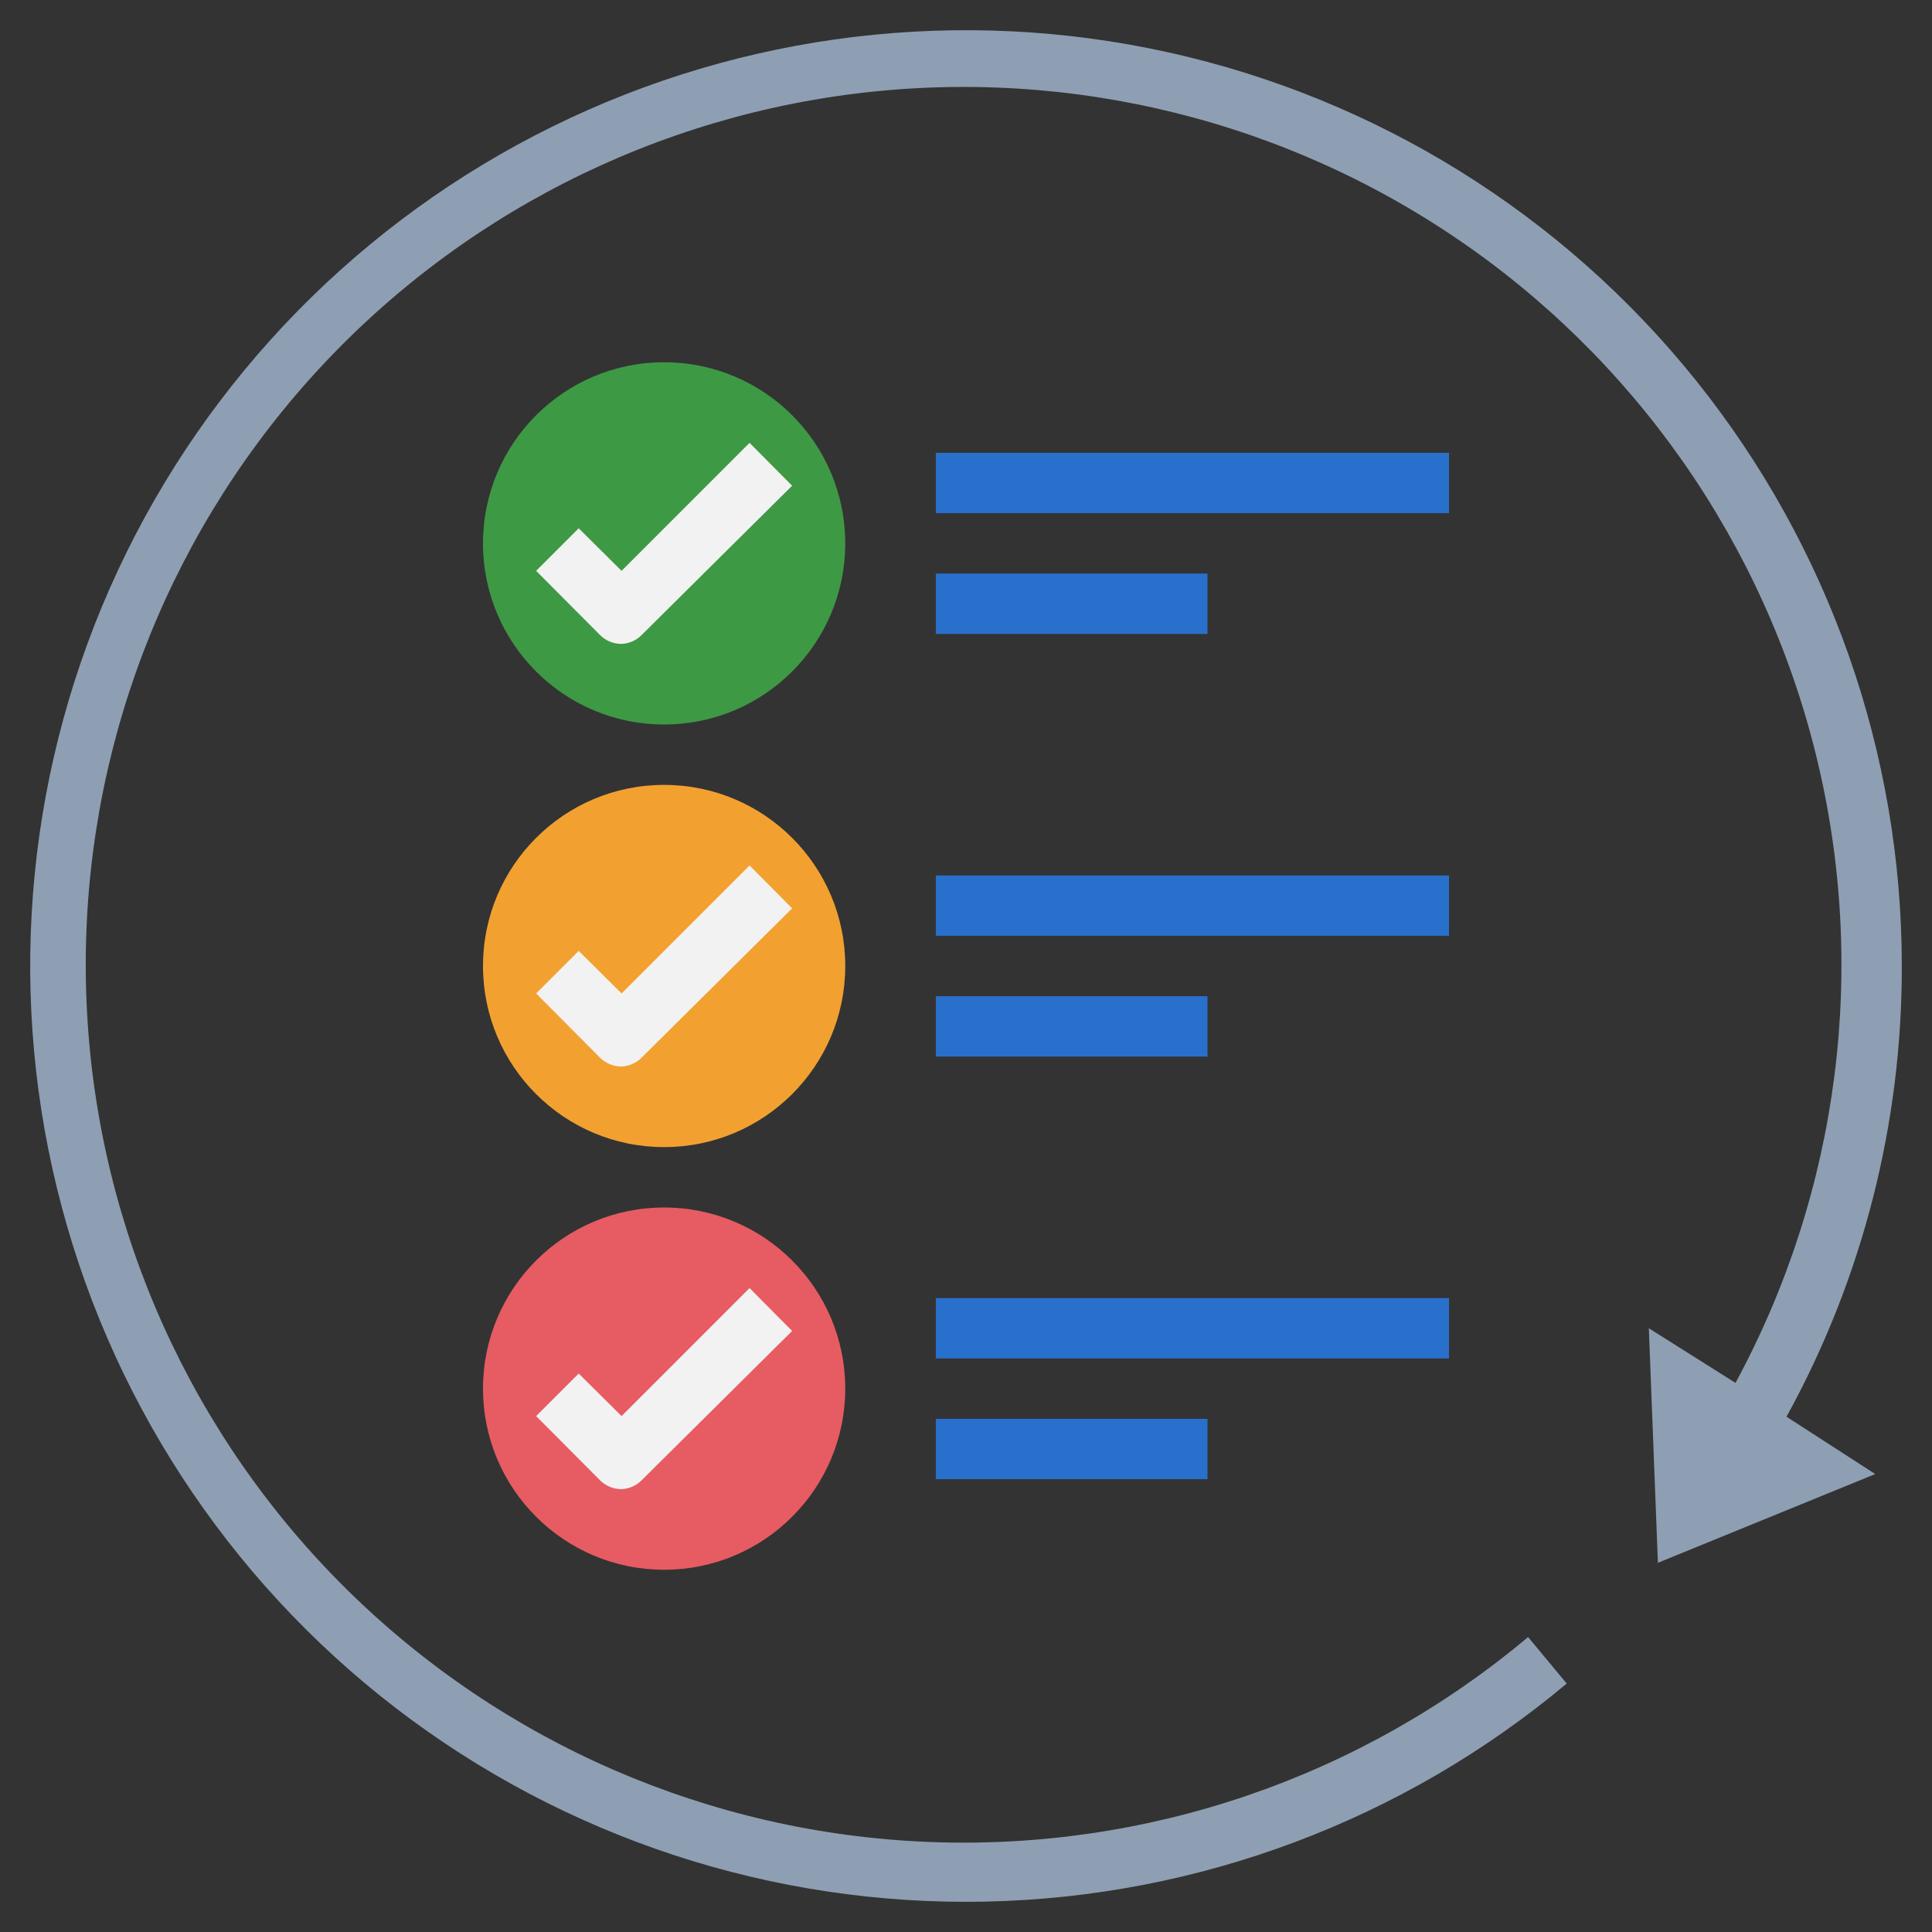 <svg width="62" height="62" viewBox="0 0 62 62" fill="none" xmlns="http://www.w3.org/2000/svg">
<rect x="0" y="0" width="62" height="62" fill="#333333" stroke="none"/>
<g clip-path="url(#clip0_2504_4700)">
<path d="M30.031 14.531H46.5V16.469H30.031V14.531Z" fill="#2970CC"/>
<path d="M30.031 18.406H38.75V20.344H30.031V18.406Z" fill="#2970CC"/>
<path d="M30.031 28.094H46.5V30.031H30.031V28.094Z" fill="#2970CC"/>
<path d="M30.031 31.969H38.75V33.906H30.031V31.969Z" fill="#2970CC"/>
<path d="M30.031 41.656H46.5V43.594H30.031V41.656Z" fill="#2970CC"/>
<path d="M30.031 45.531H38.75V47.469H30.031V45.531Z" fill="#2970CC"/>
<path d="M61.031 31C61.031 24.166 58.7 17.537 54.423 12.206C50.146 6.876 44.179 3.164 37.508 1.683C30.836 0.202 23.859 1.041 17.729 4.061C11.598 7.081 6.681 12.102 3.789 18.294C0.898 24.486 0.205 31.479 1.825 38.118C3.444 44.758 7.28 50.646 12.698 54.811C18.117 58.975 24.794 61.168 31.626 61.025C38.459 60.883 45.038 58.414 50.278 54.027L49.038 52.535C43.667 57.046 36.806 59.39 29.798 59.11C22.79 58.83 16.138 55.946 11.143 51.021C6.149 46.097 3.171 39.486 2.793 32.483C2.414 25.479 4.661 18.586 9.095 13.152C13.529 7.717 19.831 4.132 26.768 3.098C33.705 2.064 40.779 3.654 46.605 7.559C52.432 11.463 56.592 17.401 58.273 24.21C59.954 31.02 59.034 38.211 55.694 44.379L52.913 42.625L53.204 50.152L60.179 47.304L57.331 45.464C59.769 41.033 61.042 36.057 61.031 31Z" fill="#8E9FB3"/>
<path d="M21.312 23.25C24.523 23.25 27.125 20.648 27.125 17.438C27.125 14.227 24.523 11.625 21.312 11.625C18.102 11.625 15.5 14.227 15.5 17.438C15.5 20.648 18.102 23.25 21.312 23.25Z" fill="#3E9944"/>
<path d="M19.947 20.663C19.819 20.664 19.693 20.64 19.575 20.591C19.457 20.543 19.349 20.472 19.259 20.382L17.205 18.319L18.571 16.953L19.947 18.319L24.054 14.211L25.42 15.587L20.625 20.344C20.539 20.439 20.434 20.517 20.318 20.572C20.201 20.627 20.075 20.658 19.947 20.663Z" fill="#F2F2F2"/>
<path d="M21.312 36.812C24.523 36.812 27.125 34.21 27.125 31C27.125 27.79 24.523 25.188 21.312 25.188C18.102 25.188 15.5 27.79 15.5 31C15.5 34.21 18.102 36.812 21.312 36.812Z" fill="#F2A130"/>
<path d="M19.947 34.226C19.819 34.227 19.693 34.202 19.575 34.154C19.457 34.106 19.349 34.035 19.259 33.945L17.205 31.881L18.571 30.515L19.947 31.881L24.054 27.774L25.42 29.15L20.625 33.906C20.539 34.002 20.434 34.079 20.318 34.134C20.201 34.189 20.075 34.22 19.947 34.226Z" fill="#F2F2F2"/>
<path d="M21.312 50.375C24.523 50.375 27.125 47.773 27.125 44.562C27.125 41.352 24.523 38.75 21.312 38.75C18.102 38.75 15.5 41.352 15.5 44.562C15.5 47.773 18.102 50.375 21.312 50.375Z" fill="#E65C62"/>
<path d="M19.947 47.788C19.819 47.789 19.693 47.765 19.575 47.716C19.457 47.668 19.349 47.597 19.259 47.507L17.205 45.444L18.571 44.078L19.947 45.444L24.054 41.336L25.42 42.712L20.625 47.469C20.539 47.564 20.434 47.642 20.318 47.697C20.201 47.752 20.075 47.783 19.947 47.788Z" fill="#F2F2F2"/>
</g>
<defs>
<clipPath id="clip0_2504_4700">
<rect width="62" height="62" fill="white"/>
</clipPath>
</defs>
</svg>
